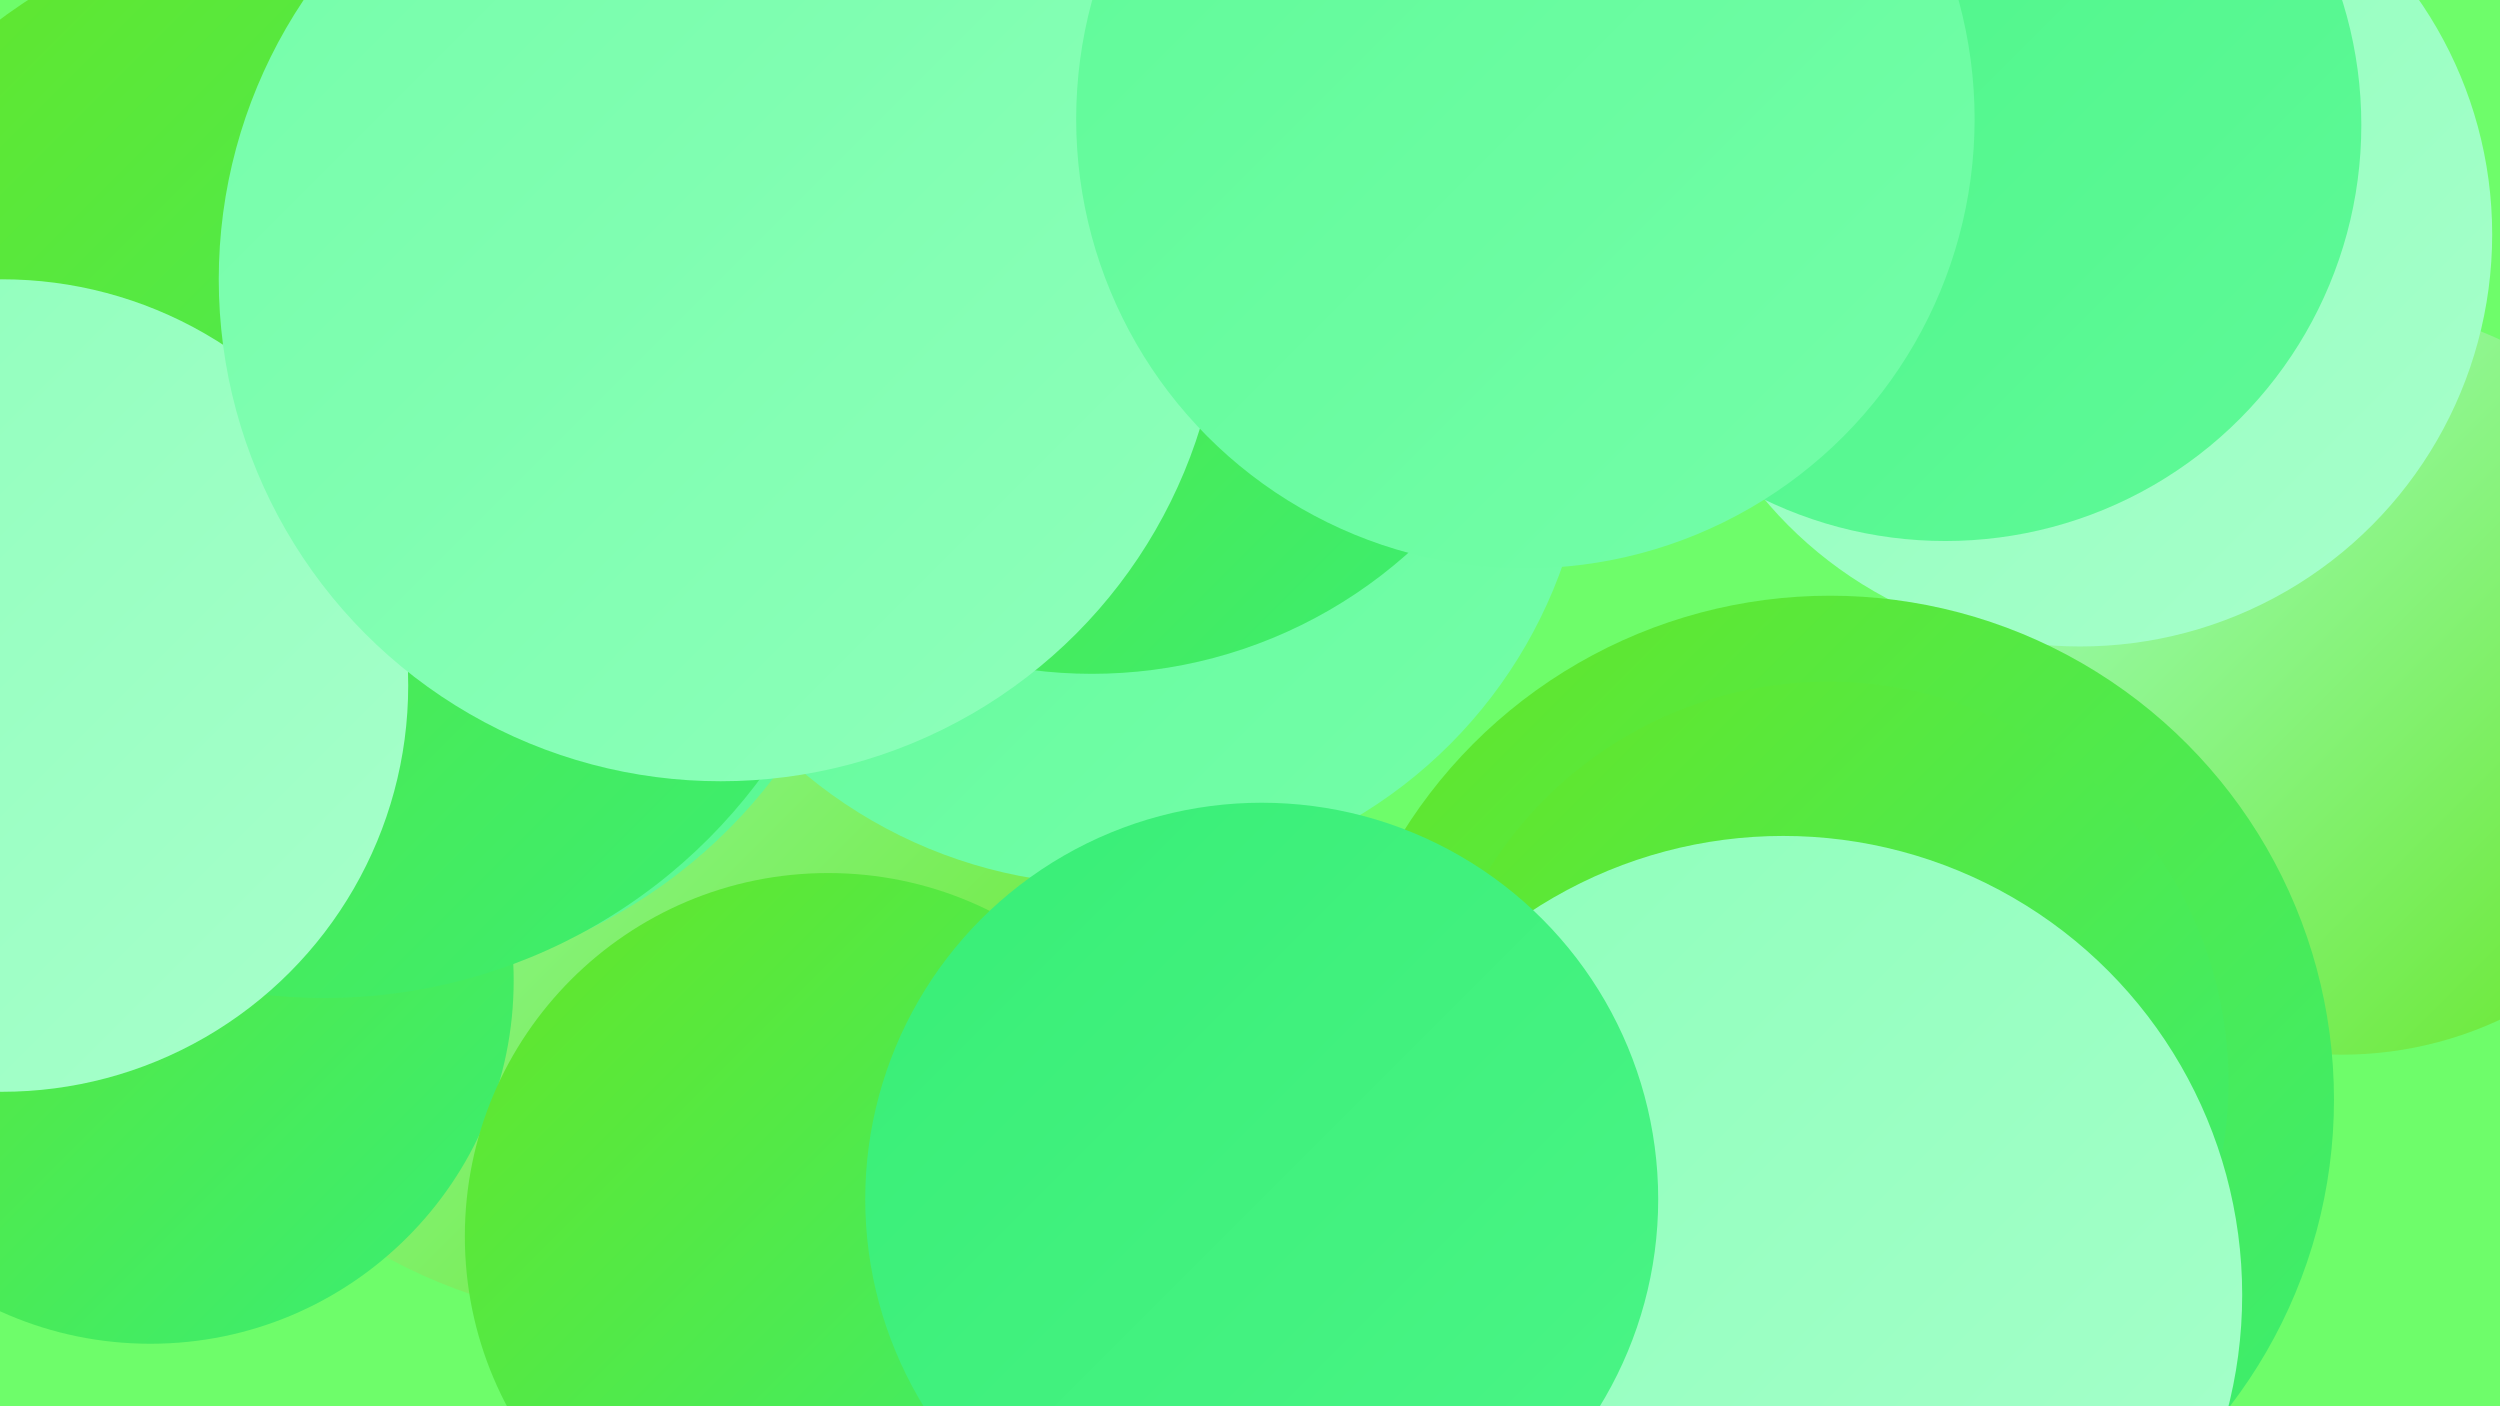 <?xml version="1.0" encoding="UTF-8"?><svg width="1280" height="720" xmlns="http://www.w3.org/2000/svg"><defs><linearGradient id="grad0" x1="0%" y1="0%" x2="100%" y2="100%"><stop offset="0%" style="stop-color:#65e626;stop-opacity:1" /><stop offset="100%" style="stop-color:#38ee76;stop-opacity:1" /></linearGradient><linearGradient id="grad1" x1="0%" y1="0%" x2="100%" y2="100%"><stop offset="0%" style="stop-color:#38ee76;stop-opacity:1" /><stop offset="100%" style="stop-color:#4bf587;stop-opacity:1" /></linearGradient><linearGradient id="grad2" x1="0%" y1="0%" x2="100%" y2="100%"><stop offset="0%" style="stop-color:#4bf587;stop-opacity:1" /><stop offset="100%" style="stop-color:#5ffa98;stop-opacity:1" /></linearGradient><linearGradient id="grad3" x1="0%" y1="0%" x2="100%" y2="100%"><stop offset="0%" style="stop-color:#5ffa98;stop-opacity:1" /><stop offset="100%" style="stop-color:#74fea9;stop-opacity:1" /></linearGradient><linearGradient id="grad4" x1="0%" y1="0%" x2="100%" y2="100%"><stop offset="0%" style="stop-color:#74fea9;stop-opacity:1" /><stop offset="100%" style="stop-color:#8effbb;stop-opacity:1" /></linearGradient><linearGradient id="grad5" x1="0%" y1="0%" x2="100%" y2="100%"><stop offset="0%" style="stop-color:#8effbb;stop-opacity:1" /><stop offset="100%" style="stop-color:#a7ffcb;stop-opacity:1" /></linearGradient><linearGradient id="grad6" x1="0%" y1="0%" x2="100%" y2="100%"><stop offset="0%" style="stop-color:#a7ffcb;stop-opacity:1" /><stop offset="100%" style="stop-color:#65e626;stop-opacity:1" /></linearGradient></defs><rect width="1280" height="720" fill="#6efd6a" /><circle cx="453" cy="195" r="207" fill="url(#grad0)" /><circle cx="352" cy="56" r="216" fill="url(#grad0)" /><circle cx="1199" cy="348" r="192" fill="url(#grad6)" /><circle cx="328" cy="406" r="271" fill="url(#grad6)" /><circle cx="184" cy="236" r="267" fill="url(#grad2)" /><circle cx="1065" cy="120" r="211" fill="url(#grad5)" /><circle cx="12" cy="274" r="261" fill="url(#grad1)" /><circle cx="569" cy="208" r="245" fill="url(#grad3)" /><circle cx="937" cy="563" r="258" fill="url(#grad0)" /><circle cx="77" cy="502" r="186" fill="url(#grad0)" /><circle cx="996" cy="64" r="213" fill="url(#grad2)" /><circle cx="936" cy="554" r="205" fill="url(#grad0)" /><circle cx="559" cy="102" r="243" fill="url(#grad0)" /><circle cx="166" cy="233" r="278" fill="url(#grad0)" /><circle cx="424" cy="633" r="186" fill="url(#grad0)" /><circle cx="1" cy="351" r="208" fill="url(#grad5)" /><circle cx="913" cy="663" r="235" fill="url(#grad5)" /><circle cx="369" cy="143" r="257" fill="url(#grad4)" /><circle cx="781" cy="61" r="230" fill="url(#grad3)" /><circle cx="646" cy="614" r="203" fill="url(#grad1)" /></svg>